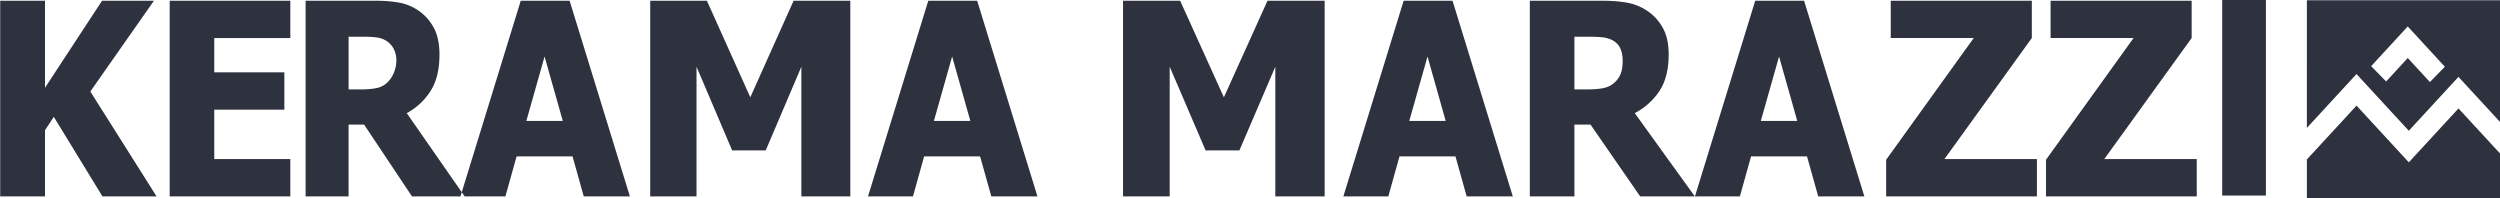 <svg width="416" height="33" viewBox="0 0 416 33" fill="none" xmlns="http://www.w3.org/2000/svg">
  <g clip-path="url(#a)">
    <path fill-rule="evenodd" clip-rule="evenodd" d="M26.053 32.678h-9.008L8.954 19.445l-1.466 2.23v11.003H.033V.12h7.455v14.482L16.983.12h8.636L15.03 15.226l11.022 17.452Zm2.183 0V.12h20.073v6.21H35.652v5.711h11.665v6.21H35.652v8.219H48.31v6.21H28.236Zm49.084 0h-8.766L60.59 20.735h-2.585v11.943h-7.15V.12H62.37c1.586 0 2.97.11 4.145.336a8.227 8.227 0 0 1 3.268 1.412 8.001 8.001 0 0 1 2.439 2.837c.6 1.143.905 2.598.905 4.36 0 2.49-.487 4.514-1.476 6.066-.986 1.555-2.309 2.784-3.962 3.7l9.63 13.848ZM63.962 6.615c-.447-.223-.95-.353-1.501-.412-.551-.06-1.232-.09-2.053-.09h-2.403v8.764h2.056c1.002 0 1.849-.073 2.546-.21.7-.139 1.294-.431 1.777-.88 2.04-1.897 2.293-5.834-.422-7.172Zm12.66 26.063L86.653.12h8.13l10.031 32.56h-7.676l-1.865-6.652H85.96L84.1 32.678h-7.478Zm17.026-12.555L90.618 9.4l-3.034 10.724h6.064Zm47.845 12.555h-8.146V11.1l-5.931 13.927h-5.585L115.9 11.1v21.578h-7.705V.12h9.43l7.225 16.07L132.056.12h9.437v32.56Zm2.944 0L154.468.12h8.133l10.03 32.56h-7.676l-1.865-6.652h-9.316l-1.855 6.651h-7.482Zm17.029-12.555L158.437 9.4l-3.035 10.724h6.064Zm58.955 12.555h-8.208V11.1l-5.976 13.927h-5.623L194.637 11.1v21.578h-7.763V.12h9.501l7.28 16.07L210.913.12h9.508v32.56Zm3.116 0L233.568.12h8.133l10.03 32.56h-7.676l-1.865-6.652h-9.316l-1.859 6.651h-7.478Zm17.025-12.555L237.537 9.4l-3.035 10.724h6.06Zm41.454 12.555h-9.093l-8.26-11.943h-2.681v11.943h-7.42V.12h11.943c1.648 0 3.084.113 4.3.336a8.878 8.878 0 0 1 3.392 1.412 8.125 8.125 0 0 1 2.53 2.837c.626 1.14.94 2.598.94 4.36 0 2.49-.512 4.514-1.53 6.066-1.028 1.551-2.397 2.784-4.112 3.7l9.991 13.848Zm-12.005-22.585c0-.814-.143-1.525-.428-2.113-.286-.591-.762-1.046-1.424-1.365a4.922 4.922 0 0 0-1.556-.412 21.07 21.07 0 0 0-2.131-.09h-2.49v8.764h2.13c1.041 0 1.917-.066 2.64-.21.726-.135 1.339-.431 1.842-.88a3.8 3.8 0 0 0 1.07-1.471c.23-.568.347-1.306.347-2.223Zm12.028 22.585L292.069.12h8.13l10.03 32.56h-7.676l-1.865-6.652h-9.313l-1.858 6.651h-7.478Zm17.025-12.555L296.035 9.4 293 20.123h6.064Zm39.877 12.555h-25.083v-6.1l14.573-20.25H314.62V.12h23.475v6.21l-14.544 20.14h15.39v6.21Zm26.598 0h-25.083v-6.1l14.57-20.25h-13.808V.12h23.472v6.21l-14.541 20.14h15.39v6.21Zm4.232-32.751h7.274v32.605h-7.274V-.073Zm14.094.116h32.166v20.276l-5.656-6.136-1.281-1.392-1.284 1.392-6.982 7.575-7.42-8.047-1.281-1.392-1.284 1.392-6.978 7.572V.043Zm10.698 10.964 4.806-5.213 1.281-1.392 1.284 1.392 4.893 5.31-2.49 2.55-3.684-4-3.596 3.904-2.494-2.551Zm21.468 14.565V33h-32.166v-6.466l8.262-8.96 7.417 8.047 1.284 1.392 1.281-1.392 6.985-7.575 6.937 7.525Z" fill="#2E313E"/>
  </g>
  <defs>
    <clipPath id="a">
      <rect width="416" height="33" fill="white"/>
    </clipPath>
  </defs>
</svg>
